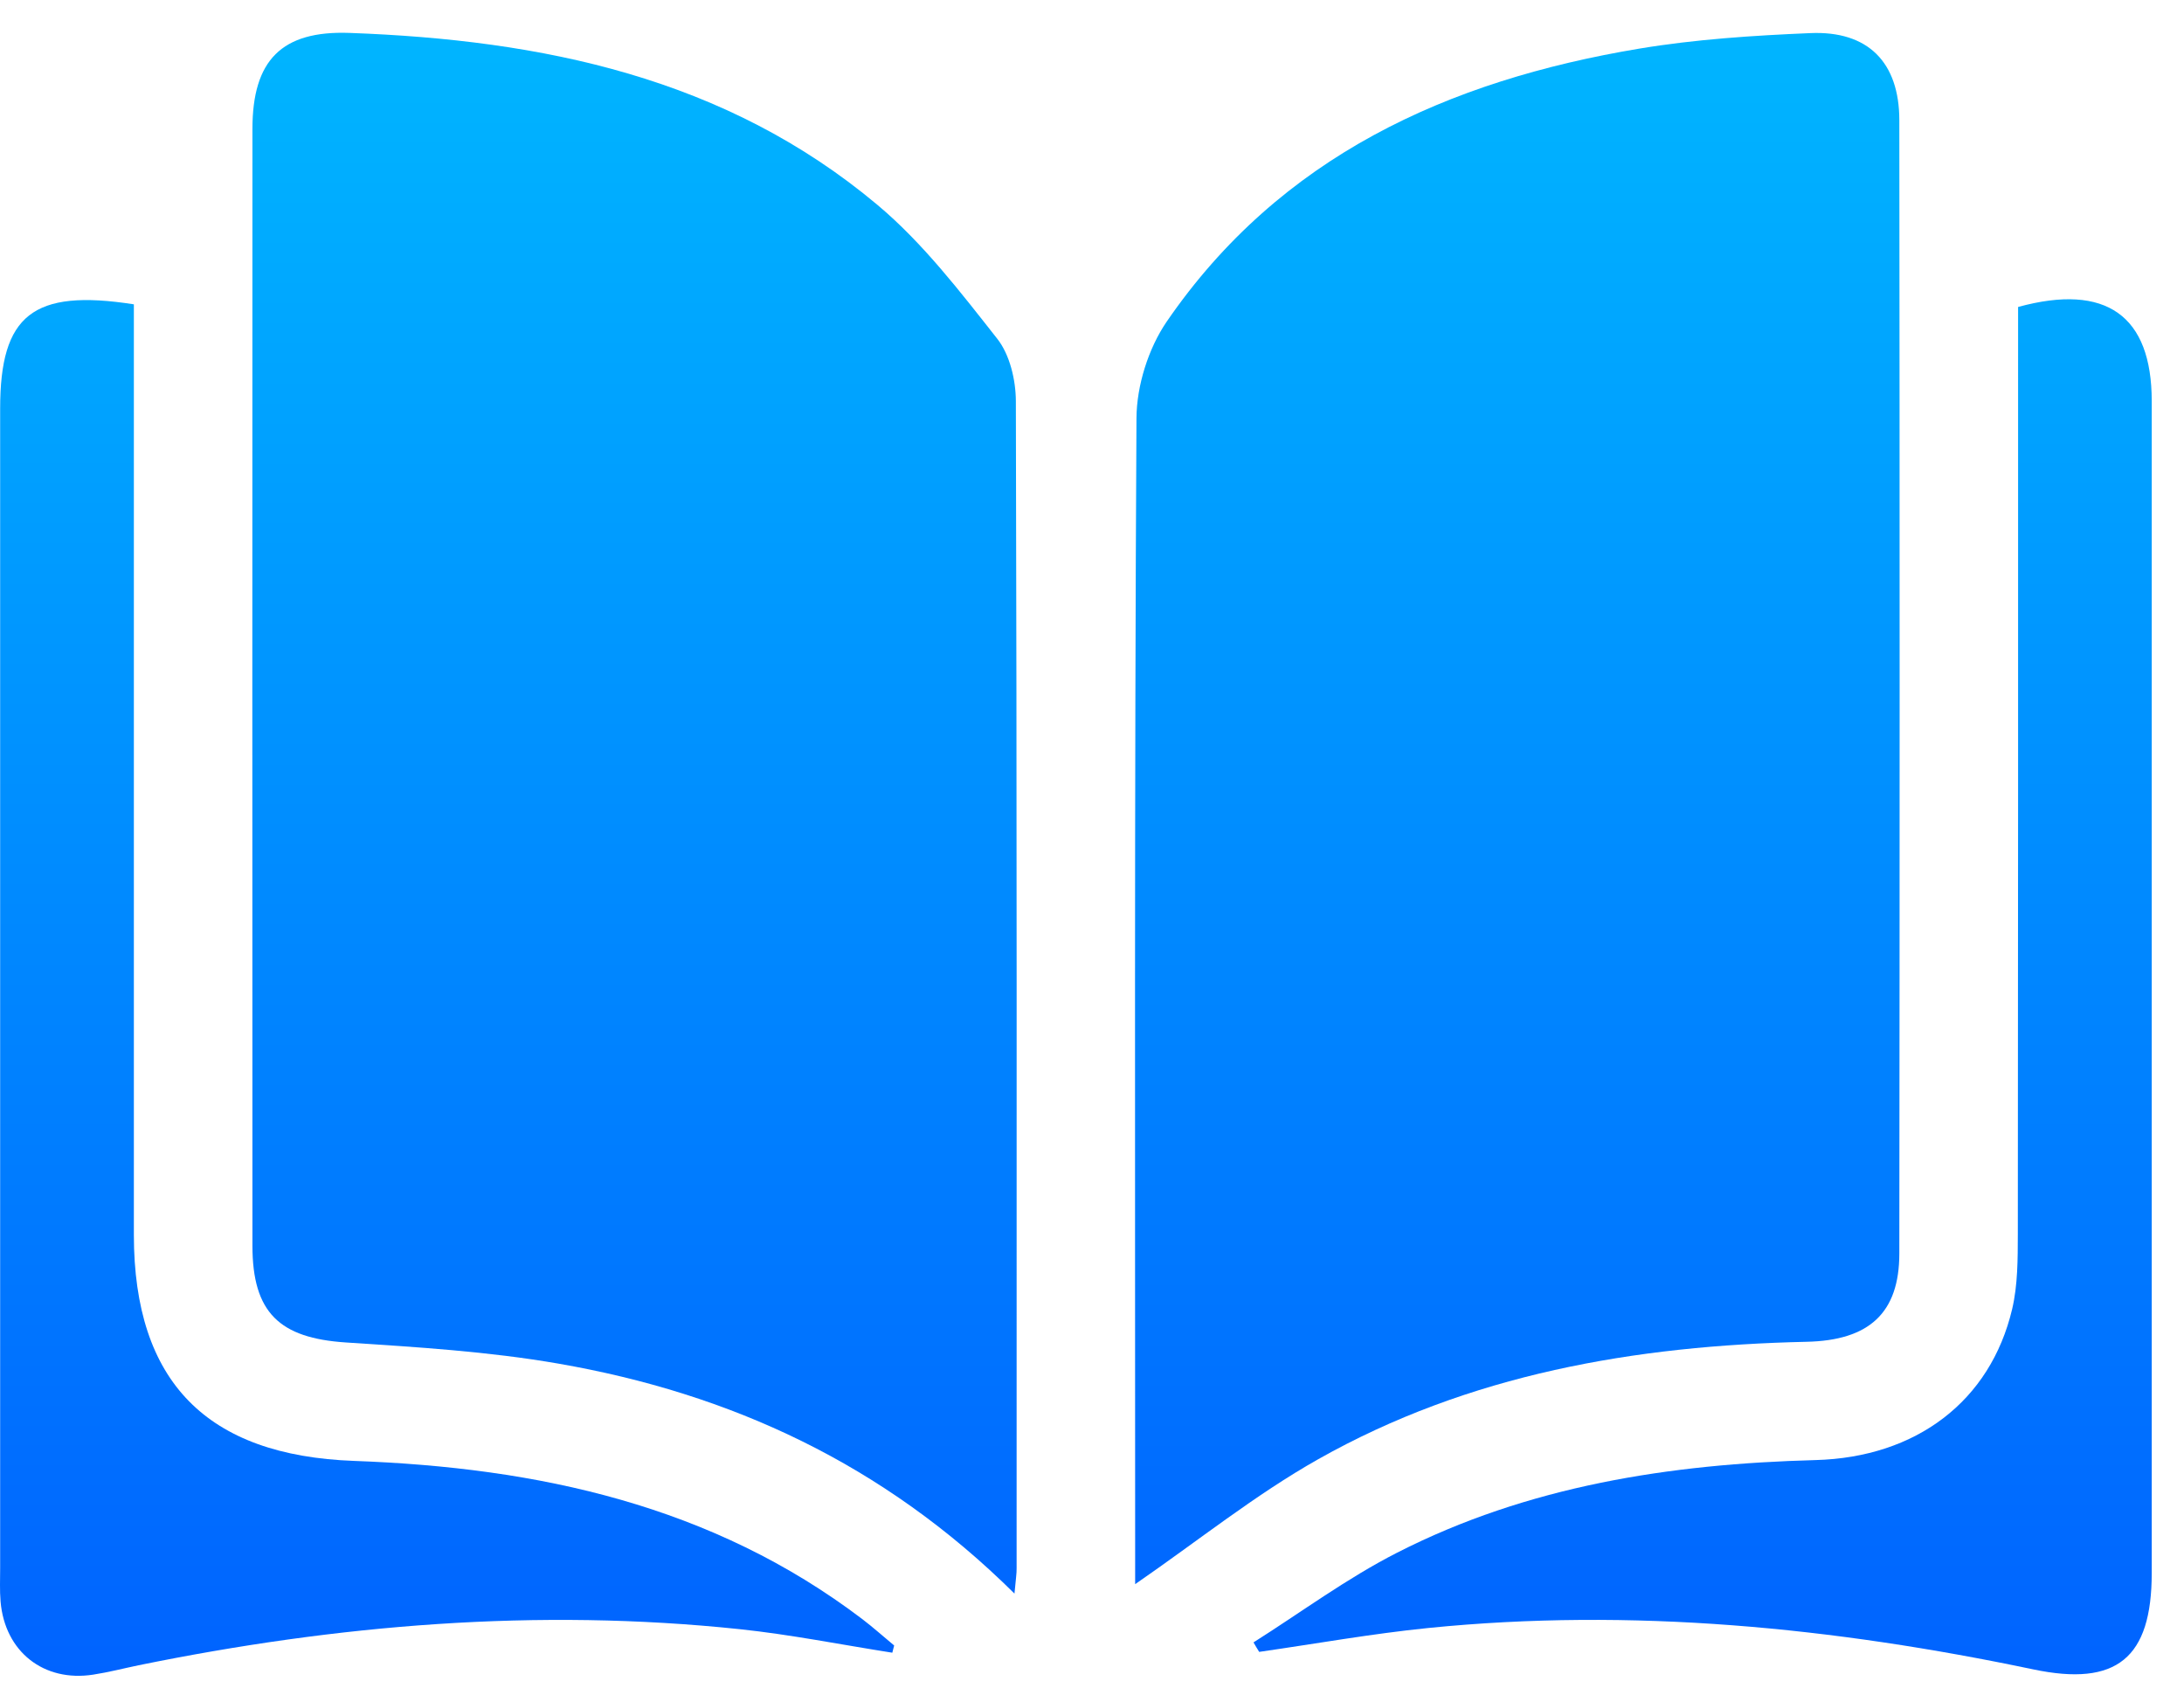 <svg width="58" height="45" viewBox="0 0 58 45" fill="none" xmlns="http://www.w3.org/2000/svg">
<path d="M26.941 42.315C23.459 38.864 19.39 37.001 14.831 36.209C12.972 35.886 11.072 35.77 9.185 35.647C7.425 35.531 6.704 34.858 6.704 33.078C6.7 23.194 6.7 13.308 6.704 3.424C6.704 1.595 7.483 0.81 9.281 0.874C14.389 1.059 19.265 2.054 23.305 5.443C24.511 6.455 25.5 7.747 26.483 8.994C26.818 9.418 26.976 10.091 26.978 10.651C27.007 20.981 26.998 31.311 26.998 41.643C27.001 41.784 26.976 41.926 26.941 42.315Z" fill="url(#paint0_linear_1525_179)"/>
<path d="M30.146 42.065C30.146 41.746 30.146 41.418 30.146 41.092C30.146 31.097 30.126 21.099 30.181 11.104C30.186 10.243 30.496 9.255 30.982 8.543C33.998 4.149 38.455 2.139 43.534 1.291C45.031 1.042 46.561 0.943 48.08 0.879C49.608 0.814 50.438 1.653 50.44 3.19C50.451 13.223 50.451 23.256 50.44 33.289C50.438 34.86 49.644 35.594 47.973 35.629C43.422 35.73 39.015 36.486 35.006 38.748C33.338 39.689 31.828 40.905 30.146 42.065Z" fill="url(#paint1_linear_1525_179)"/>
<path d="M23.697 43.885C22.345 43.673 21 43.403 19.642 43.26C14.271 42.694 8.953 43.142 3.677 44.219C3.278 44.302 2.881 44.405 2.477 44.467C1.161 44.672 0.129 43.858 0.015 42.526C-0.01 42.232 0.004 41.931 0.004 41.634C0.004 31.371 0.004 21.11 0.004 10.847C0.004 8.367 0.871 7.662 3.555 8.081C3.555 8.496 3.555 8.931 3.555 9.368C3.555 17.176 3.553 24.985 3.555 32.792C3.557 36.7 5.5 38.65 9.403 38.792C14.275 38.969 18.913 39.964 22.903 42.995C23.193 43.216 23.465 43.461 23.746 43.693C23.731 43.755 23.715 43.82 23.697 43.885Z" fill="url(#paint2_linear_1525_179)"/>
<path d="M33.289 43.611C34.556 42.81 35.771 41.908 37.101 41.23C40.578 39.455 44.346 38.873 48.212 38.77C50.893 38.699 52.858 37.202 53.436 34.762C53.587 34.121 53.585 33.434 53.587 32.77C53.596 24.998 53.594 17.227 53.594 9.455C53.594 9.014 53.594 8.572 53.594 8.151C55.934 7.51 57.143 8.383 57.143 10.649C57.145 21.023 57.145 31.396 57.143 41.77C57.143 44.025 56.217 44.795 53.993 44.327C48.687 43.213 43.342 42.685 37.928 43.229C36.427 43.381 34.937 43.648 33.44 43.863C33.387 43.78 33.338 43.695 33.289 43.611Z" fill="url(#paint3_linear_1525_179)"/>
<defs>
<linearGradient id="paint0_linear_1525_179" x1="28.572" y1="0.871" x2="28.572" y2="44.499" gradientUnits="userSpaceOnUse">
<stop stop-color="#00B5FF"/>
<stop offset="1" stop-color="#0063FF"/>
</linearGradient>
<linearGradient id="paint1_linear_1525_179" x1="28.572" y1="0.871" x2="28.572" y2="44.499" gradientUnits="userSpaceOnUse">
<stop stop-color="#00B5FF"/>
<stop offset="1" stop-color="#0063FF"/>
</linearGradient>
<linearGradient id="paint2_linear_1525_179" x1="28.572" y1="0.871" x2="28.572" y2="44.499" gradientUnits="userSpaceOnUse">
<stop stop-color="#00B5FF"/>
<stop offset="1" stop-color="#0063FF"/>
</linearGradient>
<linearGradient id="paint3_linear_1525_179" x1="28.572" y1="0.871" x2="28.572" y2="44.499" gradientUnits="userSpaceOnUse">
<stop stop-color="#00B5FF"/>
<stop offset="1" stop-color="#0063FF"/>
</linearGradient>
</defs>
</svg>
